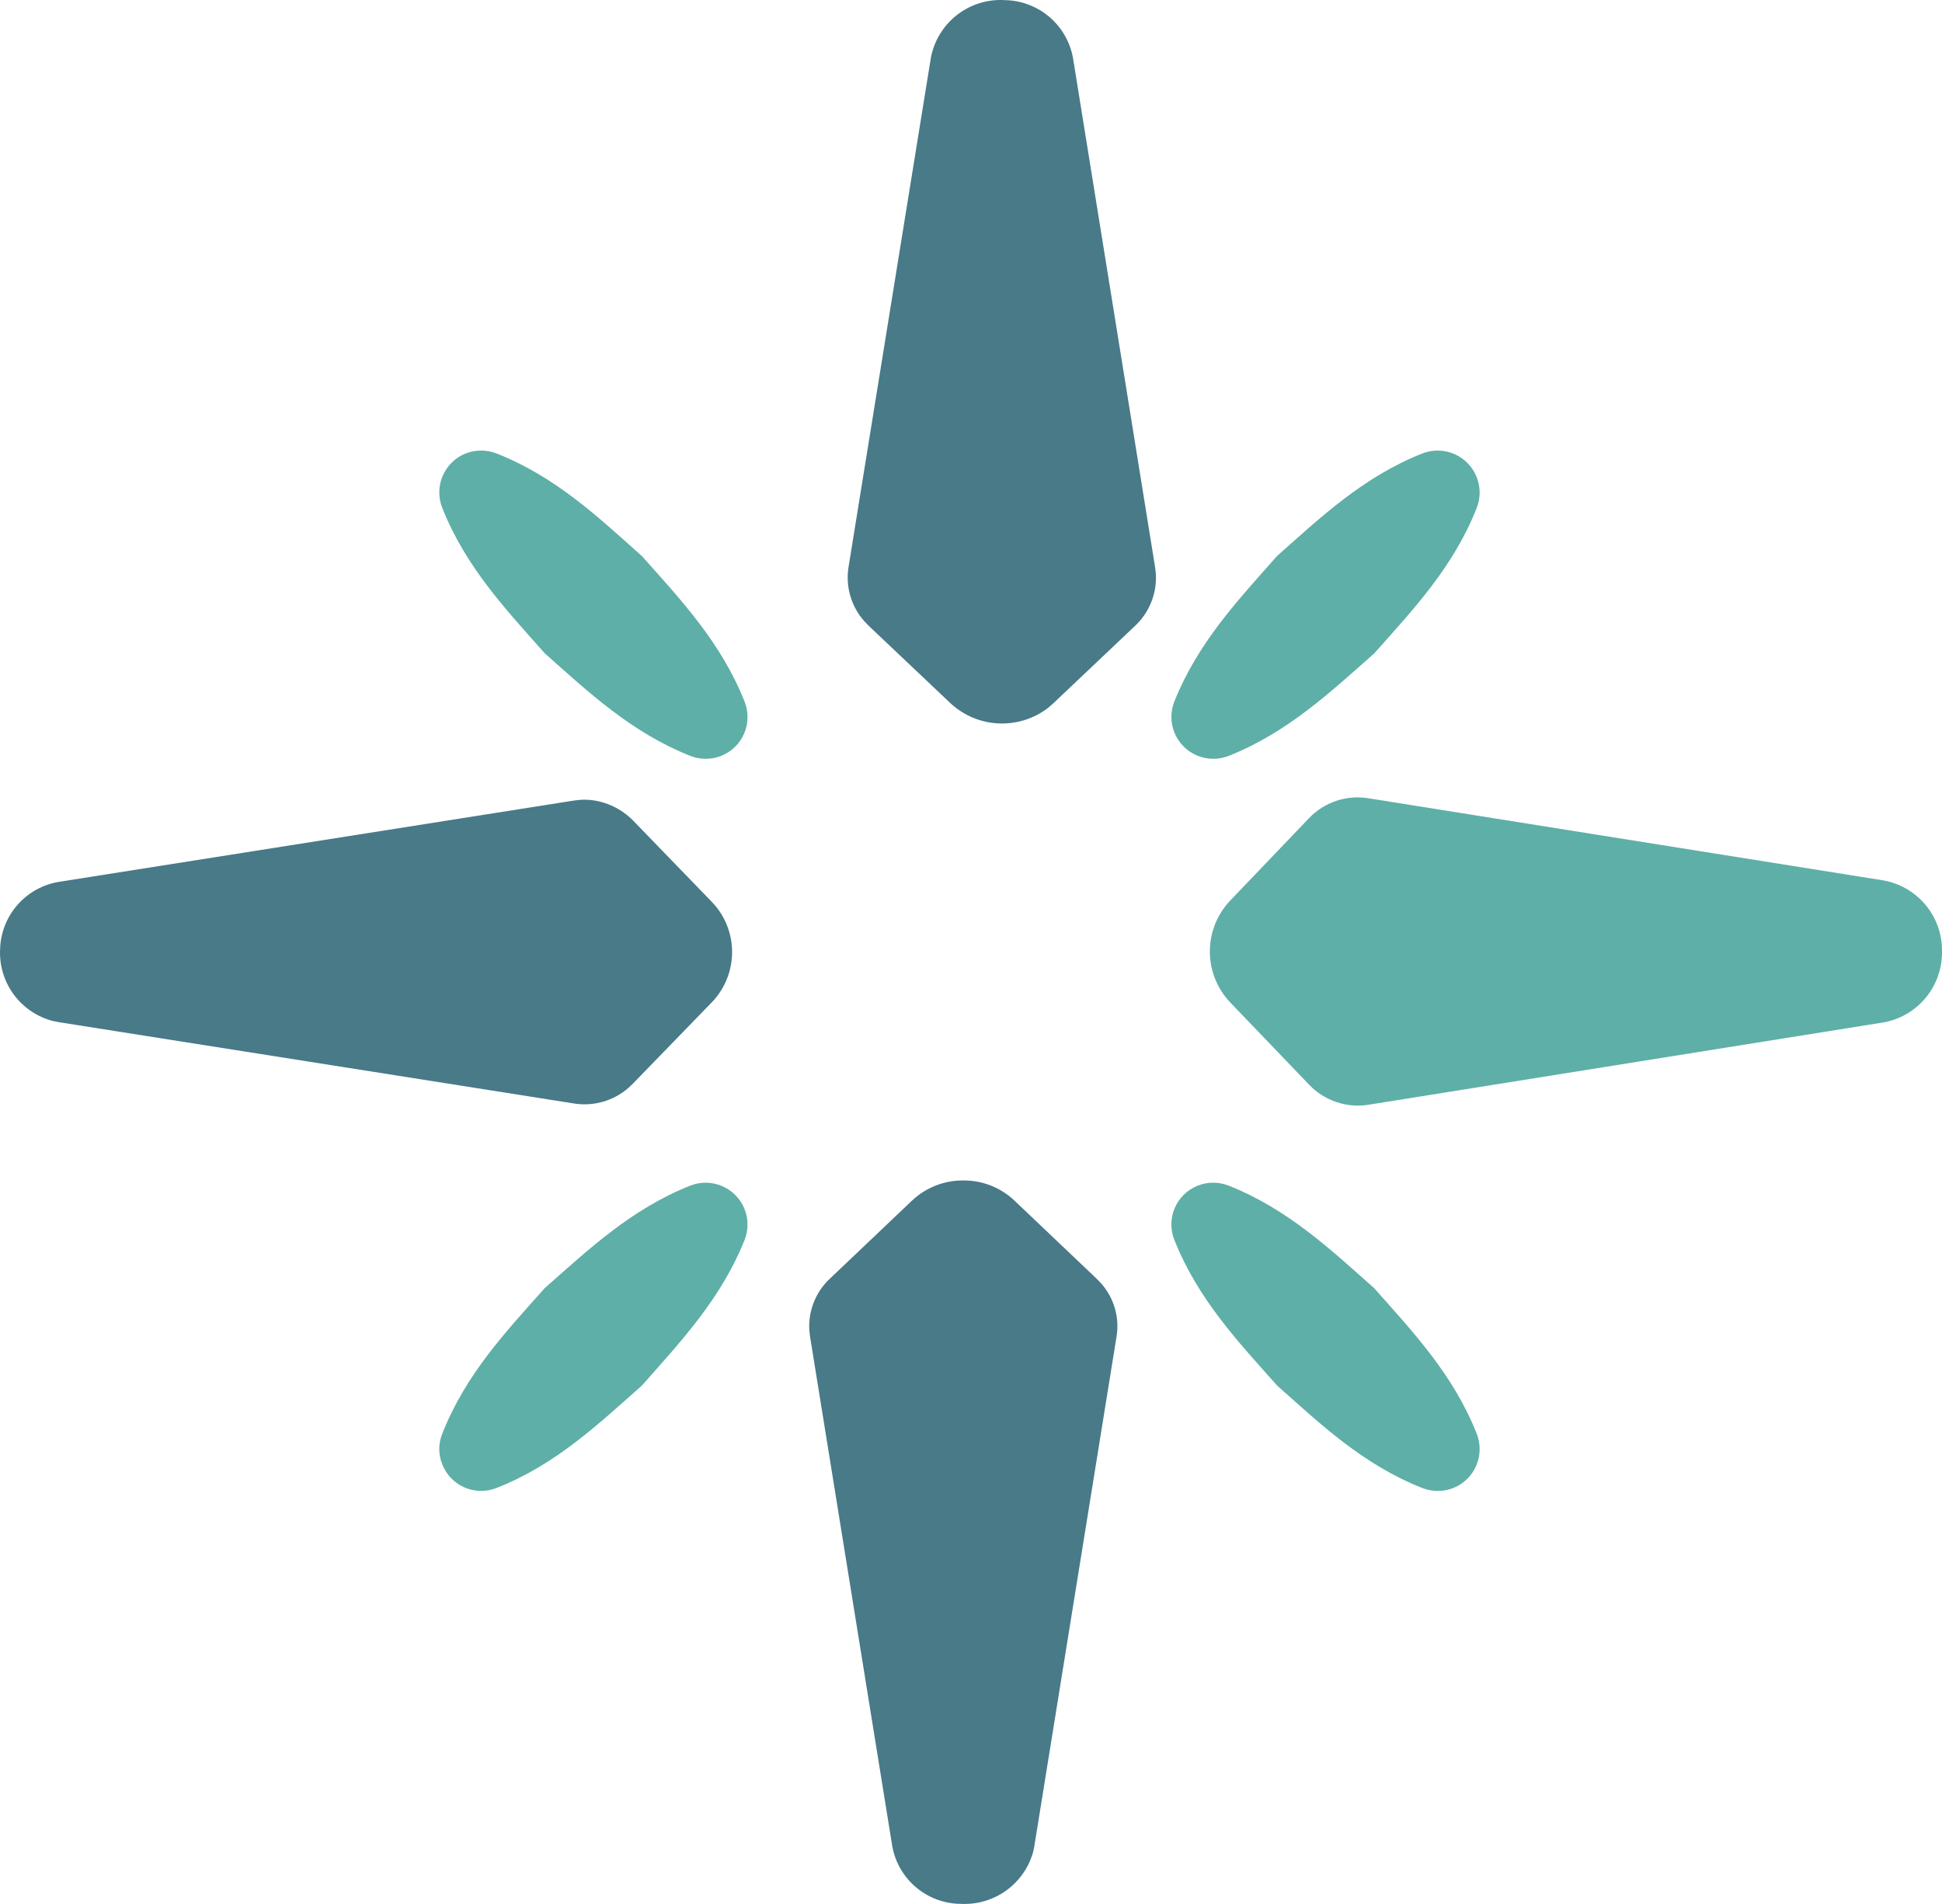 <svg xmlns="http://www.w3.org/2000/svg" xmlns:xlink="http://www.w3.org/1999/xlink" width="152" height="149.019" viewBox="0 0 152 149.019">
  <defs>
    <clipPath id="clip-path">
      <path id="路径_68" data-name="路径 68" d="M597.42-76l.495.021a5.512,5.512,0,0,1,5.067,4.509l6.43,39.881.057.5a5.16,5.16,0,0,1-1.629,4.074l-6.433,6.095-.377.325a5.923,5.923,0,0,1-7.594-.325L587-27.014l-.362-.376a5.149,5.149,0,0,1-1.228-4.2l6.448-39.881A5.552,5.552,0,0,1,597.42-76ZM564.727-13.412l.467.021a5.494,5.494,0,0,1,3.354,1.609l6.167,6.369.332.373a5.667,5.667,0,0,1-.332,7.487L568.549,8.8l-.38.361a5.229,5.229,0,0,1-4.234,1.207L523.584,4l-.452-.092A5.525,5.525,0,0,1,519-1.49l.021-.486a5.5,5.5,0,0,1,4.563-5l40.35-6.369A6.459,6.459,0,0,1,564.727-13.412Zm29.655,29.8.54.024a5.734,5.734,0,0,1,3.447,1.526l6.433,6.113.332.34a5.027,5.027,0,0,1,1.255,4.235L599.956,68.5l-.091.444a5.571,5.571,0,0,1-5.483,4.071L593.894,73a5.49,5.49,0,0,1-5.055-4.494l-6.433-39.875-.06-.507a5.113,5.113,0,0,1,1.631-4.068l6.433-6.113A5.773,5.773,0,0,1,594.383,16.392Z" transform="translate(-519 76)" fill="none" clip-rule="evenodd"/>
    </clipPath>
    <clipPath id="clip-path-2">
      <rect id="矩形_194" data-name="矩形 194" width="3313.705" height="3059.554" fill="none"/>
    </clipPath>
    <clipPath id="clip-path-3">
      <path id="路径_69" data-name="路径 69" d="M612.2-61.919a3.252,3.252,0,0,1,0,2.413c-1.825,4.641-4.985,7.959-8.016,11.379-3.435,3.031-6.768,6.18-11.379,8.019a3.285,3.285,0,0,1-4.267-1.828,3.293,3.293,0,0,1,0-2.428c1.852-4.626,5-7.944,8.031-11.379,3.42-3.031,6.738-6.192,11.379-8.031A3.286,3.286,0,0,1,612.2-61.919Zm-76.715-1.855c4.653,1.84,7.959,4.988,11.379,8.034,3.046,3.42,6.192,6.753,8.032,11.382a3.27,3.27,0,0,1-1.825,4.252,3.3,3.3,0,0,1-2.431,0c-4.624-1.84-7.959-4.985-11.376-8.019-3.046-3.435-6.192-6.753-8.031-11.394a3.281,3.281,0,0,1,1.84-4.255A3.329,3.329,0,0,1,535.481-63.773ZM603.7-36.79l40.335,6.433A5.565,5.565,0,0,1,648.62-24.8a5.558,5.558,0,0,1-4.584,5.558L603.7-12.793a5.269,5.269,0,0,1-4.629-1.589L592.9-20.815a5.783,5.783,0,0,1,0-7.956l6.168-6.448A5.248,5.248,0,0,1,603.7-36.79ZM554.895-4.635a3.293,3.293,0,0,1,0,2.428c-1.852,4.626-5,7.947-8.028,11.382-3.435,3.034-6.738,6.195-11.379,8.019a3.264,3.264,0,0,1-4.249-1.84,3.181,3.181,0,0,1,0-2.413c1.825-4.641,4.97-7.962,8.013-11.385,3.435-3.031,6.768-6.177,11.379-8.019A3.283,3.283,0,0,1,554.895-4.635Zm37.9-1.831c4.624,1.84,7.959,4.985,11.376,8.019,3.046,3.435,6.191,6.753,8.031,11.394a3.281,3.281,0,0,1-1.84,4.255,3.329,3.329,0,0,1-2.413,0c-4.653-1.84-7.959-4.988-11.379-8.034-3.047-3.42-6.192-6.753-8.032-11.382a3.27,3.27,0,0,1,1.825-4.252A3.3,3.3,0,0,1,592.792-6.465Z" transform="translate(-531 64)" fill="none" clip-rule="evenodd"/>
    </clipPath>
    <clipPath id="clip-path-4">
      <rect id="矩形_196" data-name="矩形 196" width="3313.705" height="3096.016" fill="none"/>
    </clipPath>
  </defs>
  <g id="_152" data-name="152" transform="translate(-519 76)">
    <g id="组_213" data-name="组 213" transform="translate(519 -76)">
      <g id="组_212" data-name="组 212" clip-path="url(#clip-path)">
        <g id="组_211" data-name="组 211" transform="translate(-338.627 -372.883)">
          <g id="组_210" data-name="组 210" transform="translate(0 0)" clip-path="url(#clip-path-2)">
            <rect id="矩形_193" data-name="矩形 193" width="96.592" height="154.98" transform="translate(335.611 369.903)" fill="#487a88"/>
          </g>
        </g>
      </g>
    </g>
    <g id="组_217" data-name="组 217" transform="translate(553.38 -40.736)">
      <g id="组_216" data-name="组 216" transform="translate(0 0)" clip-path="url(#clip-path-3)">
        <g id="组_215" data-name="组 215" transform="translate(-374.818 -413.517)">
          <g id="组_214" data-name="组 214" clip-path="url(#clip-path-4)">
            <rect id="矩形_195" data-name="矩形 195" width="124.084" height="88.336" transform="translate(371.37 410.068)" fill="#5eafa7"/>
          </g>
        </g>
      </g>
    </g>
  </g>
</svg>
